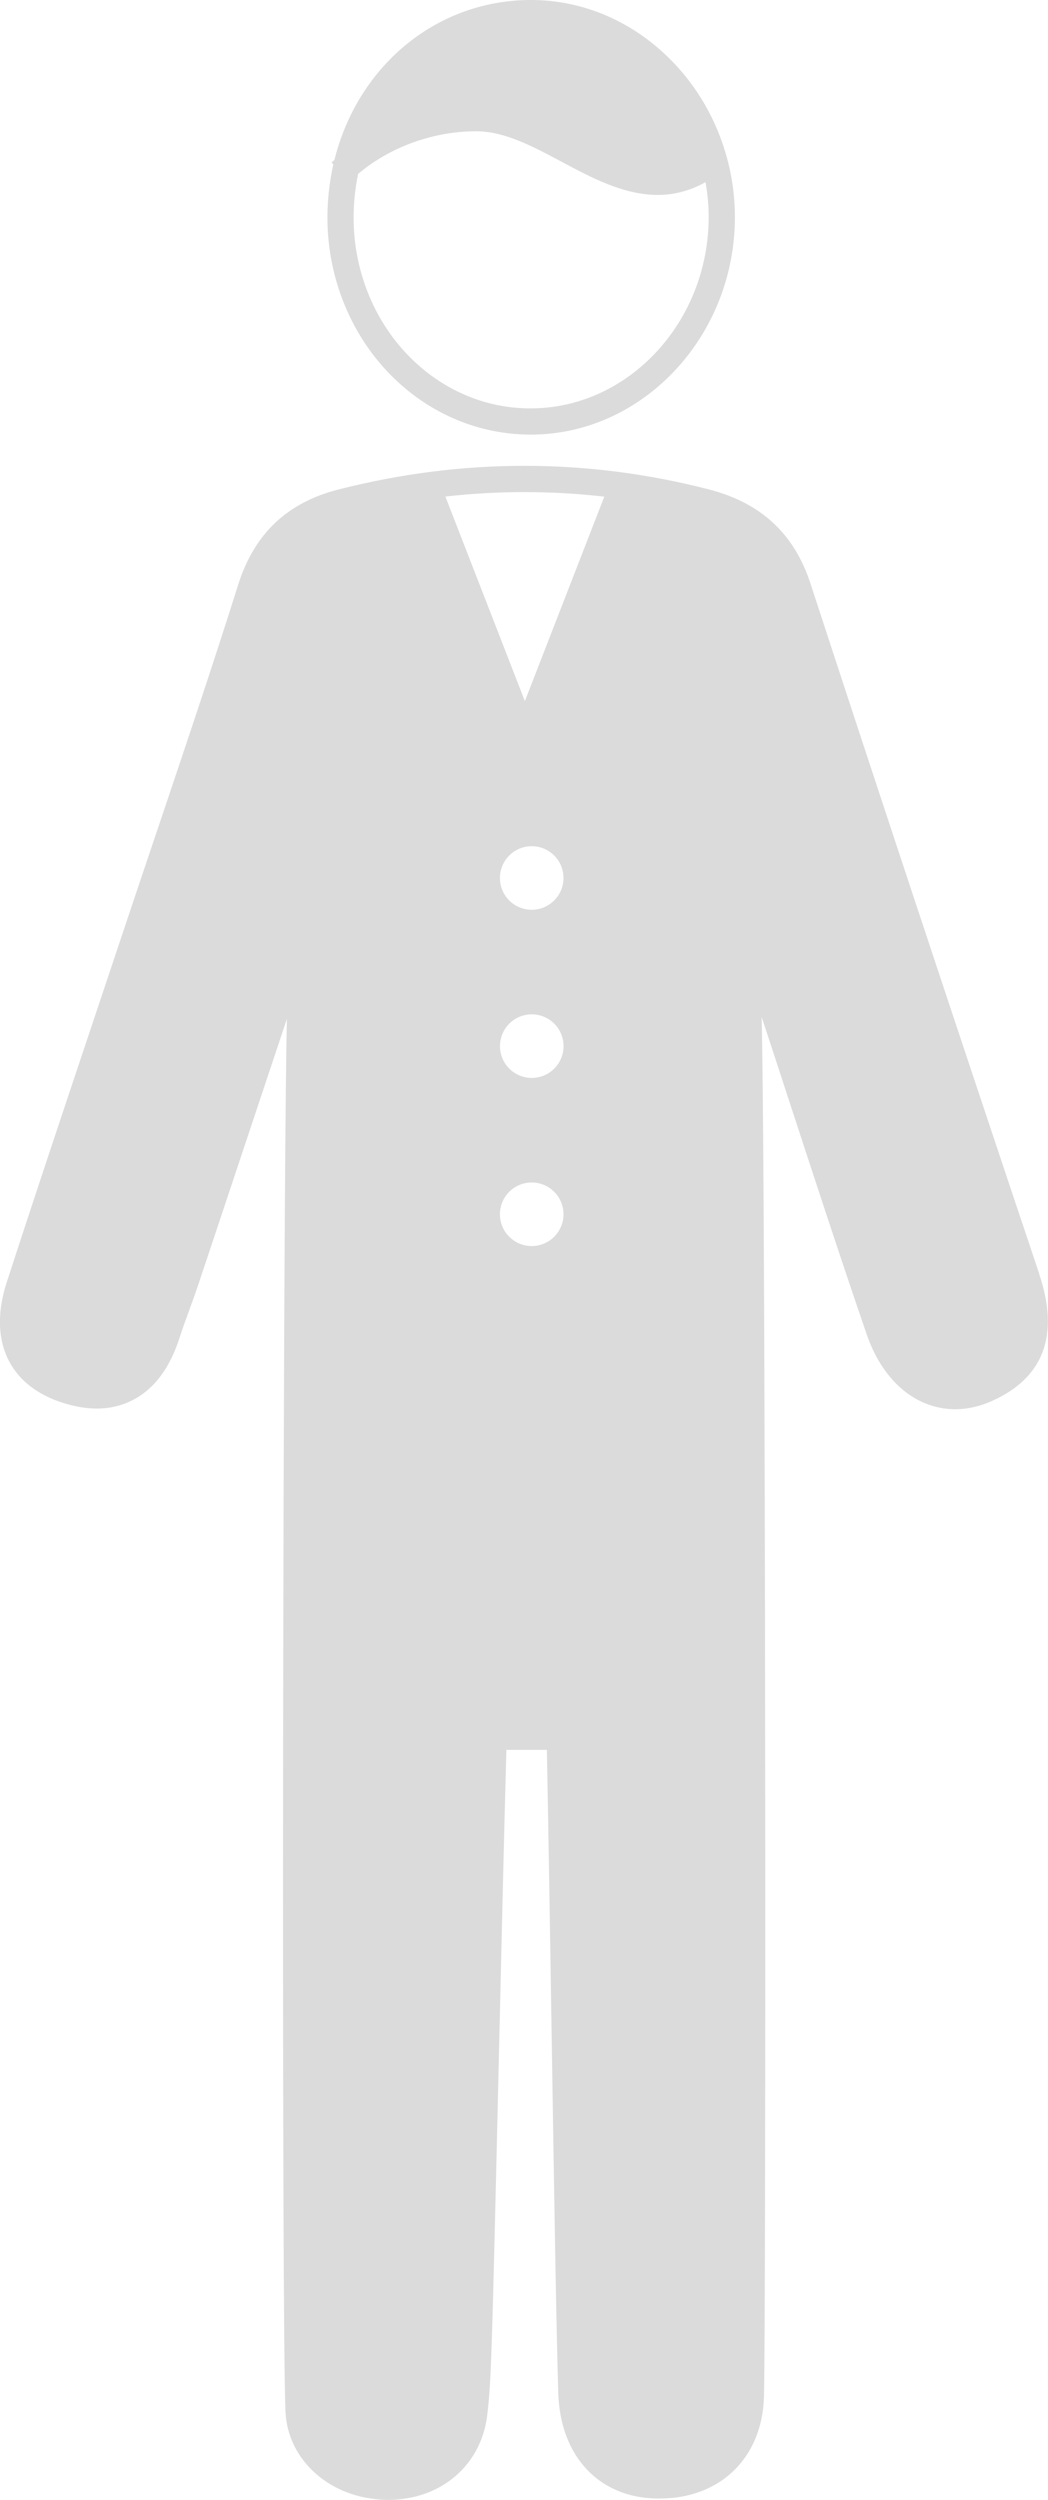 <?xml version="1.0" encoding="UTF-8"?>
<svg id="_レイヤー_2" data-name="レイヤー 2" xmlns="http://www.w3.org/2000/svg" viewBox="0 0 192.9 460">
  <defs>
    <style>
      .cls-1 {
        fill: #dbdbdb;
        stroke-width: 0px;
      }
    </style>
  </defs>
  <g id="artwork">
    <g>
      <path class="cls-1" d="M72.49,69.58c6.92,6.71,15.83,10.39,25.17,10.39.24,0,.48,0,.72,0,20.37-.41,36.92-18.39,36.89-40.08-.01-10.95-4.41-21.57-12.07-29.14C116.19,3.8,107.16,0,97.73,0c-.12,0-.25,0-.37,0-17.42.19-31.59,12.44-35.8,29.43-.17.16-.35.31-.52.48l.32.33c-.74,3.26-1.12,6.7-1.09,10.25.11,11.05,4.56,21.66,12.23,29.1ZM65.92,32c5.91-5,13.96-7.89,21.89-7.84,5.14.05,10.23,2.76,15.61,5.63,5.47,2.92,11.4,6.08,17.64,6.08,2.87,0,5.81-.68,8.8-2.35.37,2.09.58,4.22.58,6.37.02,19.08-14.41,34.9-32.16,35.25-8.3.19-16.27-3.03-22.43-9.02-6.75-6.55-10.67-15.91-10.76-25.68-.03-2.91.26-5.73.83-8.43Z"/>
      <path class="cls-1" d="M191.31,234.47c-16.41-48.95-29.79-89.34-42.13-127.09-3-9.19-9.13-14.86-18.73-17.33-22.45-5.78-45.36-5.78-68.11.01-9.49,2.41-15.54,8.16-18.51,17.56-4.84,15.36-10.08,30.88-15.14,45.9-2.17,6.45-4.35,12.89-6.5,19.35-1.84,5.52-3.68,11.03-5.53,16.54-5.1,15.24-10.37,30.99-15.42,46.54-3.41,10.5.24,18.72,9.77,22,5.02,1.73,9.48,1.65,13.26-.24,3.99-1.99,6.93-5.83,8.74-11.43.56-1.74,1.21-3.51,1.83-5.21.55-1.52,1.12-3.08,1.65-4.66,4.29-12.83,8.56-25.66,12.84-38.5l3.48-10.43c-.28,11.69-.49,47.34-.61,88.52-.04,14.9-.07,30.52-.09,46-.06,57.74.06,113.44.44,121.79.42,9.05,8.37,16.01,18.51,16.21.14,0,.28,0,.42,0,9.58,0,17.02-6.28,18.18-15.4.5-3.93.64-7.91.79-11.84.31-8.25.81-30.05,1.35-53.12.47-20.2.97-41.99,1.41-57.64h7.45c.29,14.92.59,33.86.88,52.41.43,27.58.84,53.63,1.22,65.96.36,11.65,7.52,19.26,18.24,19.4.11,0,.22,0,.33,0,11.26,0,18.99-7.51,19.29-18.77.19-7.26.28-61.89.22-119-.01-15.45-.04-31.08-.08-46-.1-41.36-.28-77.3-.57-88.88,1.63,4.94,3.24,9.89,4.86,14.84,4.68,14.31,9.51,29.12,14.49,43.61,2.08,6.05,5.78,10.49,10.43,12.52,3.95,1.72,8.29,1.63,12.56-.27,9.58-4.26,12.52-12.11,8.76-23.34ZM111.23,91.39l-14.62,37.62-14.63-37.64c9.77-1.1,19.54-1.09,29.25.02ZM97.87,167.41c-3.23,0-5.85-2.62-5.85-5.85s2.62-5.85,5.85-5.85,5.85,2.62,5.85,5.85-2.62,5.85-5.85,5.85ZM103.73,192.5c0,3.23-2.62,5.85-5.85,5.85s-5.85-2.62-5.85-5.85,2.62-5.85,5.85-5.85,5.85,2.62,5.85,5.85ZM97.87,229.29c-3.23,0-5.85-2.62-5.85-5.85s2.62-5.85,5.85-5.85,5.85,2.62,5.85,5.85-2.62,5.85-5.85,5.85Z"/>
    </g>
  </g>
</svg>